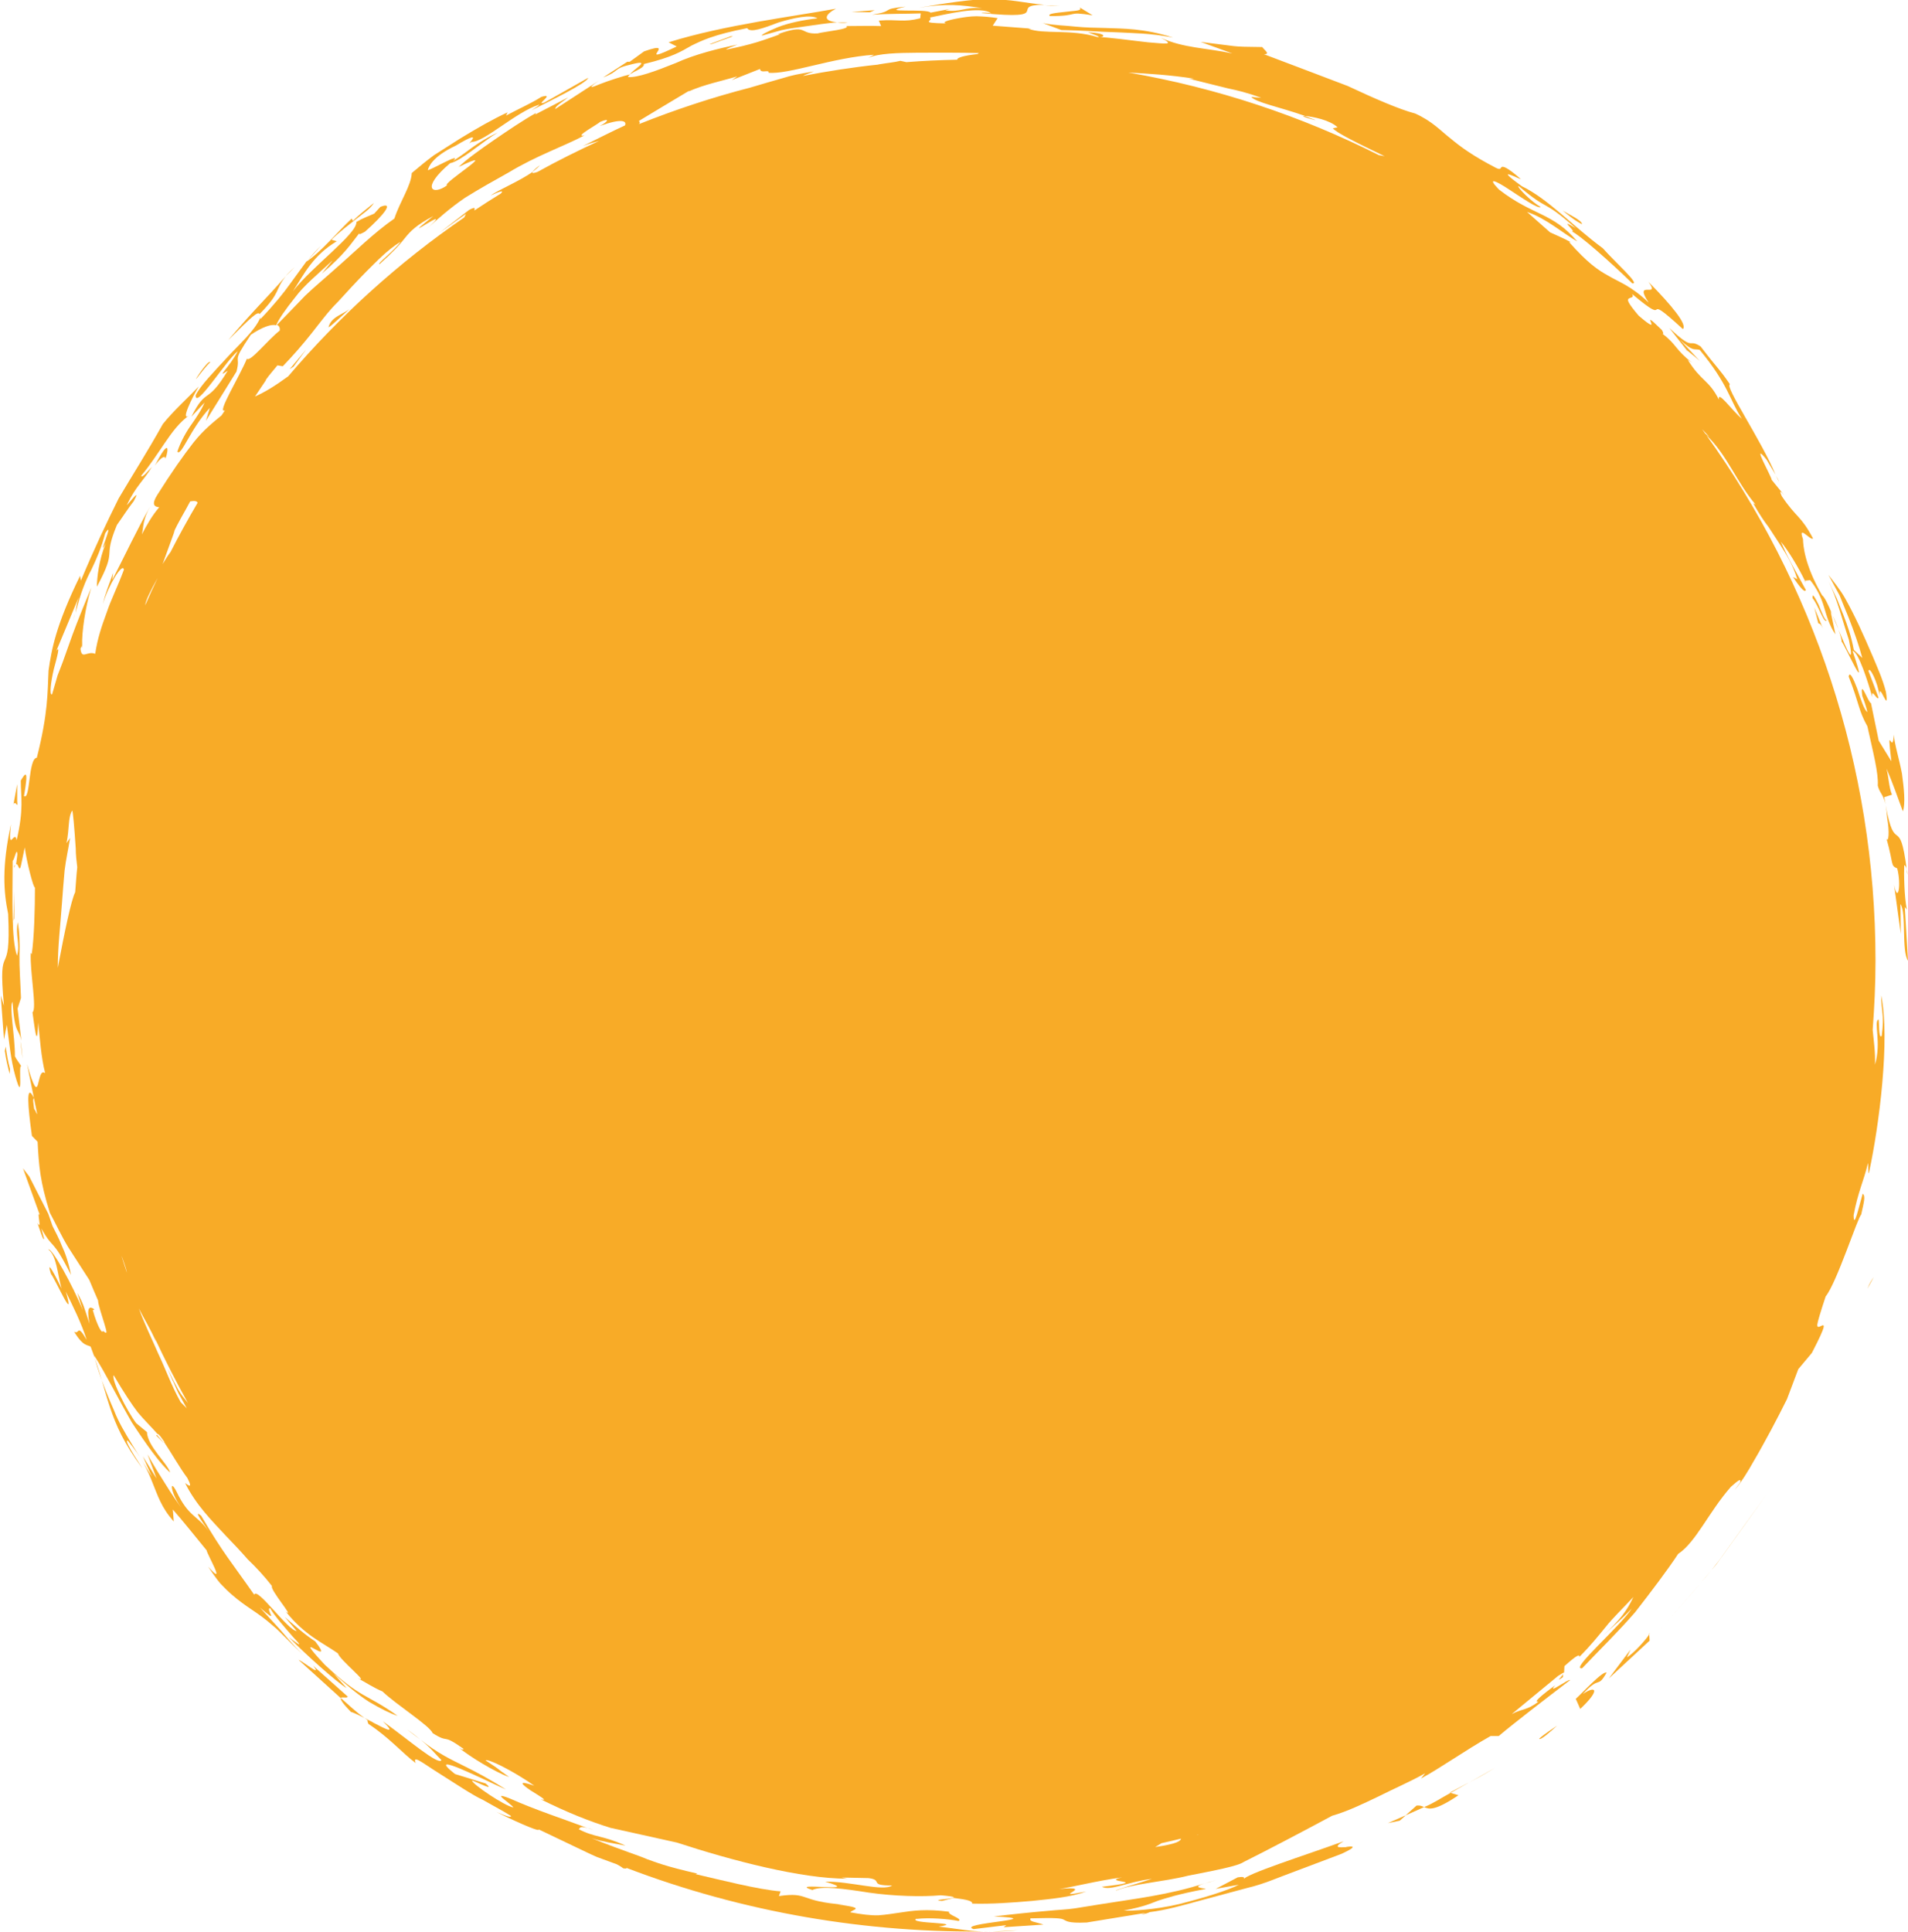 <?xml version="1.0" encoding="UTF-8"?><svg id="Calque_2" xmlns="http://www.w3.org/2000/svg" viewBox="0 0 101.02 102.26"><defs><style>.cls-1{fill:#f8ab27;}</style></defs><g id="Calque_1-2"><g><path class="cls-1" d="m100.95,46.01c.01.1.02.19.04.3,0-.14-.02-.23-.04-.3Z"/><path class="cls-1" d="m101.02,50.87l-.17-2.86.11.14c-.14-.65-.16-1.91-.14-2.36.04.05.09.04.13.22-.38-2.97-.62-.66-1.11-3.38.03.17.06.39.08.7.13.69.07,1.31-.04,1.06.39,1.38.2,1.43.57,1.58.23.9.03,1.89-.17.86l.36,2.61-.02-1.58c.33.42.04,2.52.41,3.01Z"/><path class="cls-1" d="m100.17,42.07c-.17-.44-.16-.88-.29-1.38.33.74.58,1.5.87,2.26.14-.41.06-1.2-.05-2-.15-.79-.4-1.58-.43-2.06-.06,1.22-.4-.85-.13,1.41l-.67-1.09-.41-1.99c-.13.01-.6-1.38-.46-.38.07.18.2.54.27.85-.16-.07-.37-.71-.54-1.24-.2-.53-.41-.95-.45-.63.58,1.47.5,1.75.99,2.63.31,1.42.59,2.45.55,3.14.11.42.29.45.41.98-.02-.12-.04-.23-.07-.37l.41-.13Z"/><path class="cls-1" d="m8.31,75.96s-.03,0-.03.04l.38.37s0-.01,0-.01c-.13-.14-.24-.27-.35-.4Z"/><path class="cls-1" d="m1.21,61.83l.9,2.49c-.2-.31.15.91-.13.41.07.19.35,1.09.35.82l-.14-.52c.69,1.23.54.41,1.57,2.46-.14-.69-.31-1.17-.49-1.55-.15-.39-.32-.7-.49-1.04-.08-.24-.15-.44-.22-.64l-1.01-1.98-.34-.44Z"/><path class="cls-1" d="m82.75,88.78v-.16c-.05.13-.44.48,0,.16Z"/><path class="cls-1" d="m94.03,25.18c.05.11.11.23.16.32-.02-.08-.09-.2-.16-.32Z"/><path class="cls-1" d="m16.3,13.77l.69-.76c-.29.28-.5.52-.69.76Z"/><path class="cls-1" d="m89.33,18.61l-.02-.03s-.08-.06-.12-.1l.14.13Z"/><path class="cls-1" d="m44.88,1.21s-.24-.04-.56,0c.16.01.33.02.56,0Z"/><path class="cls-1" d="m16.17,13.91s.03-.02.05-.04l.08-.1-.13.14Z"/><path class="cls-1" d="m3.97,32.46c-.04.15-.07.28-.11.43.06-.2.09-.33.11-.43Z"/><path class="cls-1" d="m1.08,55.12l.11.92c-.03-.46-.07-.73-.11-.92Z"/><path class="cls-1" d="m4.32,34.18c0,.06,0,.11,0,.15.03-.12.03-.19,0-.15Z"/><path class="cls-1" d="m95.6,30.82s-.02-.04-.02-.05h-.05s.08.05.08.05Z"/><path class="cls-1" d="m97.03,32.58c.1.24.2.49.31.73-.1-.28-.21-.54-.31-.73Z"/><path class="cls-1" d="m57.6,1.71c.23.1.78.25.51.28.47-.02.47-.24-.51-.28Z"/><path class="cls-1" d="m98.08,34.46c.31,0,.84,1.7,1.05,2.45-.07-.57.26.22.33.02-.14-.37-.3-.81-.53-1.4.03-.32.49.56.59,1.33-.08-.96.54,1.09.33-.24-.18-.7-.46-1.3-.7-1.88-.25-.58-.48-1.11-.72-1.62s-.48-.98-.73-1.43c-.25-.45-.58-.85-.89-1.26.19.36.39.72.59,1.09.16.39.31.78.47,1.16.3.76.56,1.51.73,2.15l-.45-.43c-.14-.74-.34-1.31-.56-1.87-.11-.28-.22-.56-.34-.85-.14-.29-.28-.58-.44-.92.48.99.73,2.07,1.08,3.11.32,1.52-.09.57-.55-.54.1.28.18.54.16.63.14.09,1.54,3.28.59.52Z"/><path class="cls-1" d="m.79,45.79s-.03.02-.04.05c0,.16.02.08.04-.05Z"/><path class="cls-1" d="m55.3.28c.25.02.52.03.82.03-.34-.02-.6-.03-.82-.03Z"/><path class="cls-1" d="m69.63,6.35l-.53-.2s-.08,0-.12,0c.1.07.46.16.65.21Z"/><path class="cls-1" d="m28.59,8.74c-.25.19-.35.29-.4.36.16-.12.31-.24.4-.36Z"/><path class="cls-1" d="m17.59,13.81l-.55.67c1.23-1.04,1.55-1.59,1.98-2.13-.02.09.09.03.31-.09,1.07-.95,1.53-1.6.81-1.31l-.33.36c-.32.14-.65.26-.94.44.04.63-2.37,2.37-3.36,3.67.61-.95,1.06-1.89,2.32-2.65l-.28-.08c.45-.44.91-.78,1.3-1.09.39-.31.75-.54.95-.86-.37.31-.77.6-1.11.95l-.07-.12c-.76.71-1.6,1.75-2.41,2.29-.25.35-.51.69-.84,1.15-.34.48-.81,1.07-1.58,1.88v-.09c-.31.73-1.12,1.41-1.8,2.16-.68.74-1.37,1.44-1.63,1.96-.03.8,1.62-1.86,2.23-2.33-.44.85-1.22,1.51-.53,1.03-1.13,1.87-1.1.81-1.93,2.44l.7-.75c-.16.39-.46.83-.77,1.27-.3.44-.54.93-.67,1.33.21.27.67-1.19,1.72-2.32l-.21.69,1.62-2.61c.26-.96-.32-.34.76-1.95.59-.4,1.09-.58,1.34-.5.14-.33.5-.85,1-1.47.47-.64,1.22-1.25,1.96-1.94Z"/><polygon class="cls-1" points="14.64 17.23 14.64 17.23 14.64 17.23 14.64 17.23"/><path class="cls-1" d="m99.59,54.87c-.13-.03-.08-.65-.13-.91-.28.12.17,1.22-.19,2.4.03-.61-.06-1.23-.12-1.84.09-1.21.15-2.42.15-3.66,0-10.39-3.33-19.99-8.96-27.83,1.1,1.04,1.61,2.51,2.61,3.68-.08-.03-.19-.18-.04.08.25.44.49.8.73,1.11.21.32.4.61.58.89.36.56.69,1.08.94,1.87l-.23-.12c.08.12.61.94.68.69-.65-1.22-.82-1.42-1.32-2.55.34.39.92,1.33,1.27,2.06l.28-.03c.34.42.58.9.73,1.41.15.51.3,1.02.61,1.46l-.26-1.22s.06.12.1.19c-.21-.52-.42-.95-.55-1.04-.93-1.61-1-2.63-1.01-2.97-.3-.83.43.13.53-.04-.67-1.25-.86-1.06-1.65-2.23-.19-.4,0-.2.13-.05l-.67-.82c.04-.09-1.16-2.18-.26-1.06.11.18.31.53.47.79-.77-1.85-2.72-4.69-2.42-4.79-.62-.9-.49-.62-1.55-2-.7-.46-.28.32-1.66-.98l.92,1.17c.24.2.45.35.7.58l-1.06-1.13c.73.66.7.46,1.05.54,1.53,1.85,1.58,2.64,2.23,3.65-.57-.5-1.29-1.54-1.21-1.01-.54-1.07-.92-.94-1.65-2.11l.23.15c-.9-.69-.82-.97-1.57-1.53.08.02.03-.09-.03-.2-1.43-1.4.29.55-1.23-.76-.57-.67-.62-.83-.53-.9.09-.07.31-.04.18-.25,2.3,1.94.27-.36,2.69,1.86.25-.23-.58-1.24-1.82-2.5.68.93-.84-.18.01,1.1-.94-.9-1.58-1.09-2.13-1.42-.57-.31-1.11-.69-2.08-1.78h.08c-.34-.2-.73-.35-1.09-.52l-1.22-1.08c1.01.33,1.95,1.17,2.66,1.56-1.32-1.55-2.35-1.35-4.15-2.75-.68-.7-.14-.45.54,0,.69.45,1.57,1.06,1.67.92-.43-.21-1.33-1.11-1.16-1.1,1.66,1.41,1.19.62,3.02,2.23-1.02-.62.07.2-.2.18.34.12,2.05,1.62,3.19,2.74.45.07-.88-1.09-1.56-1.86-1.55-1.14-2.92-2.63-4.28-3.28-1.68-1.21.01-.29-.07-.39-.71-.62-.92-.67-1-.63-.08.04-.03.18-.3.05-1.25-.65-1.88-1.12-2.41-1.56-.54-.42-.95-.9-1.87-1.32-.84-.22-2.15-.79-3.58-1.46-1.48-.56-3.1-1.18-4.43-1.68.36,0,.03-.21-.09-.38-1.78-.02-1.14-.02-3.26-.27l1.68.61c-1.4-.3-2.58-.28-3.79-.83.8.41.23.31-.68.24-.91-.1-2.16-.28-2.68-.28-1.4-.43-2.88-.13-3.65-.44h.2s-2.09-.16-2.09-.16l.26-.4c-.36-.06-.75-.09-1.11-.1-.36,0-.71.06-.99.11-.56.1-.88.22-.63.27-1.52-.03-.63-.12-.86-.31.85-.17,2.72-.64,3.25-.22-.12-.04-.45-.06-.52-.02,3.98.39,1.32-.44,3.34-.44-1.05-.08-1.82-.32-2.95-.27-.52-.09-2.64.24-3.7.43,1.45-.24,2.22-.15,3.36.02-.97-.07-1.12.23-1.96.12l.27-.08-1.05.2c-.17-.24-2.91.05-1.32-.32-1.44.14-.48.22-1.78.43.86-.06,1.72-.04,2.58-.07l-.03.26c-.92.23-1.16.04-2.19.12l.12.29c-.61-.02-1.22,0-1.84,0,.25.16-1.15.29-1.53.39-1.01.05-.46-.54-2.1.04h.13c-.94.34-1.48.54-2.87.82.06-.07.43-.2.61-.27-.97.2-2.23.5-3.28.98-1.07.43-2.02.78-2.52.74.07-.27.89-.43.84-.69,1.5-.36,1.97-.66,2.51-.97.55-.27,1.17-.58,2.96-.93.15.27.87,0,1.66-.3.8-.24,1.68-.44,2.06-.22-.71.08-1.52.24-2.1.47-.58.24-.95.44-.82.44.31-.09.66-.18,1.01-.28.36-.08.73-.13,1.1-.18.72-.11,1.4-.2,1.85-.24-.82-.07-.62-.43-.06-.72-2.09.39-5.95.86-8.86,1.78l.43.22c-2.36,1.13.19-.42-1.73.26l-.76.55h-.13s-1.28.83-1.28.83c.98-.38.43-.45,1.57-.71,1.01-.25.05.26-.15.55-.34.08-1.1.32-1.58.51-.47.2-.71.27-.06-.18l-2.31,1.5c-.04-.13.47-.44.69-.62l-1.75.91.04-.08c-.69.39-1.48.92-2.22,1.43-.74.51-1.44,1.01-1.88,1.43,2.42-1.17-.94.9-.61.97-.77.56-1.42.17.16-1.17.58-.12,1.64-1.08,2.53-1.63-1.22.59-1.49.95-2.37,1.51.54-.53-1.31.56-1.34.48.05-.17.23-.7,1.48-1.29,1.75-1.05.35.17.84-.2.64.03,2.35-1.58,3.55-1.96.13-.03-.21.18-.38.29.94-.48,2.94-1.44,3-1.72l-2.32,1.31c-.55.19.64-.54-.16-.3-.51.33-1.18.62-1.87.99l.08-.17c-.74.34-1.64.85-2.55,1.41-.45.29-.91.58-1.35.86-.42.31-.81.64-1.17.94-.03.67-.62,1.49-.92,2.41-1.11.77-2.09,1.76-3.15,2.68-.52.47-1.07.92-1.58,1.41-.49.51-.99,1.03-1.49,1.54.11.04.17.13.15.3-.65.51-1.57,1.69-1.74,1.49-.34.86-1.64,2.96-1.16,2.73-.05.08-.12.18-.18.27-.41.34-.94.75-1.49,1.44-.54.69-1.17,1.59-1.92,2.78-.29.47-.18.62.11.64-.39.46-.66.94-.92,1.44.1-.43.04-.78.45-1.5-.72,1.27-1.34,2.6-2.01,3.9l.04-.36c-.19.55-.42,1.08-.54,1.65.26-.95,1.05-2.25,1.11-1.82-.34.92-.69,1.59-.92,2.29-.25.68-.48,1.34-.6,2.16-.45-.17-.71.34-.78-.27.04-.1.07-.15.09-.18-.03-.67.17-2.04.48-3.05-.71,1.71-.95,2.36-1.16,2.96-.11.3-.21.58-.35.98-.08.2-.16.43-.27.7-.08.28-.18.61-.29,1-.16.1-.07-.65.09-1.33.18-.67.35-1.29.13-.96l1.19-2.85c-.16.5-.13.58-.17.83.26-1.03.53-1.71.84-2.29.28-.59.52-1.13.73-1.92.55-.85-.49,1.51.03.53-.36.87-.47,1.82-.47,2.3,1.13-2.11.27-1.37,1.06-3.27.3-.42.57-.85.89-1.26.44-.81-.3.18-.37.21.49-1.02.89-1.29,1.33-2.02-.18.18-.55.64-.56.46.46-.55.84-1.14,1.23-1.71.39-.57.78-1.12,1.36-1.52-.6.5.13-.96.45-1.49-.63.66-1.33,1.28-1.9,1.99-.85,1.52-1.61,2.7-2.34,3.94-.64,1.29-1.28,2.63-2,4.35l-.04-.26c-1.3,2.66-1.51,3.91-1.67,5.02-.06,1.15-.01,2.2-.62,4.61-.46.04-.34,2.28-.68,2.03.26-1.49.07-1.22-.17-.82,0,.9.17,1.5-.22,3.16-.1-.64-.48.82-.3-.85-.49,2.27-.39,3.57-.15,4.75.17,3.75-.57,1.12-.22,4.86l-.17-.54.17,2.33.15-.78c.13.91.2,1.82.45,2.71.46,1.64.13-.71.32-.51-.11-.18-.25-.35-.34-.53,0-1.11-.31-2.65-.13-2.89.13,1.8.32,1.35.47,2.06l-.2-1.7.18-.56c-.03-.85-.09-1.59-.08-2.26.02-.66,0-1.24-.09-1.75-.14.7.14,1.15-.04,1.77-.3-.83-.24-2.95-.23-5.02.09-.05.21-.69.24-.41.03.05-.04.4-.06.6.08-.07.13.18.18.21.06.03.08-.16.28-1.11.09.71.46,2.17.54,2.12,0,1.11-.04,2.65-.17,3.53l-.05-.07c-.06.96.34,2.98.09,3.15.09.58.25,2.19.3.54.1.9.15,1.8.37,2.68-.5-.4-.2,2.17-.96-.48.02.09.22,1.08.54,2.65-.02-.02-.03-.04-.05-.07-.03-.09-.07-.16-.11-.2-.04-.32-.09-.52-.01-.58-.45-.91-.32.51-.11,2l.3.31c.07,1.3.13,2.1.65,3.76.33.61.61,1.23.97,1.82l1.12,1.74c.15.36.3.72.46,1.08.02.27.21.81.33,1.21.11.4.22.65-.07.4-.04.21-.32-.32-.53-1.07-.01-.12.07.05.06-.08-.22-.15-.42-.17-.24.78-.3-.92-.32-1.05-.65-1.64l.3.93c-.55-1.34-1.64-3.32-1.83-3.23.44.33.48,1.3.7,2.07-.26-.55-.86-1.71-.56-.77.24.3,1.32,2.76.78.93.36.73.84,1.69,1.11,2.56-.54-.93-.37-.24-.67-.44.5.83.74.69.88.8.97,2.53.85,3.88,2.7,6.39.24.33-1.06-1.56-.73-1.41.73.88,1.04,1.55,1.3,2.21.27.65.46,1.32,1.13,2.06l-.05-.63c.41.45,1.33,1.6,1.79,2.16.02.21,1.1,2.03.08.86.23.35.44.65.65.9.22.23.42.43.61.59.38.33.71.56,1.05.79.34.23.69.47,1.11.84.43.35.88.88,1.59,1.52-.64-.61-.93-1.01-1.23-1.34-.3-.33-.57-.62-1.04-1.13,1.13.97.26.07.54.03.22.4.84,1.09,1.22,1.53.4.42.54.6-.23,0,.81.85,2.58,2.43,3.06,2.7l-.69-.78c.63.57,1.27,1.12,1.88,1.51.62.37,1.16.63,1.51.74-1.7-1.21-1.9-.87-3.86-2.71-1.98-2.12.67.29-.5-1.23-.58-.38-1.09-.84-1.61-1.29l.63.74c-.45,0-2.12-2.38-2.25-1.92-1.21-1.73-1.64-2.19-2.81-4.18-.44-.36.06.32.43.86-.67-.95-1.07-.75-1.74-2.15-.18-.35-.27-.36-.23-.14.04.22.22.68.65,1.22-.36-.47-.68-.95-.99-1.45-.32-.5-.64-1.02-.96-1.59l.48,1.28-.73-1.18.48,1.08c-.35-.57-.71-1.15-1.07-1.74-.35-.58-.7-1.16-.93-1.76-.51-1.17-.9-2.21-1.05-2.91.62.97,1.29,2.33,1.99,3.54.77,1.17,1.51,2.21,2.03,2.65-.15-.49-1.2-1.39-1.23-2.14l-.57-.47c-.48-.64-1.33-2.3-1.19-2.54.55.94.94,1.52,1.27,1.96.36.43.68.73,1.05,1.15.05-.02.17.14.35.4l.02.03h-.02c.35.52.87,1.43,1.23,1.9.35.68-.04.31-.12.27.59,1.17,1.39,1.96,2.15,2.78.39.41.78.81,1.17,1.26.43.41.86.87,1.28,1.41-.14.16,1.25,1.77.73,1.35,1.01,1.26,1.91,1.62,2.77,2.22.04.3,1.77,1.68,1.03,1.3.44.24.85.51,1.32.71.73.7,2.5,1.81,2.66,2.21.94.59.41-.04,1.65.84-.09,0,0,.09-.27-.08.53.45,1.97,1.33,2.67,1.56-.89-.61-.18-.18-1.25-.88.1-.11,1.39.51,2.58,1.34-.94-.32-.65-.06-.21.24.44.28,1.01.6.55.48,1.41.7,2.57,1.16,3.69,1.51,1.14.25,2.25.5,3.52.78,2.9.95,6.6,1.92,9.02,1.91l-.31-.06,1.43.03c.81.1-.03.4,1.25.39-.46.34-2.21-.23-3.54-.2,2.19.63-2.12-.02-.68.44.48-.23,1.67-.07,3,.14,1.33.19,2.82.23,3.8.14,1.91.16-.88.22.06.3l.62-.16c.75.09,1.01.17.98.3,1.02.03,2.11-.05,3.16-.14,1.05-.11,2.06-.2,2.88-.5-2.16.43.71-.34-1.44-.13.65-.09,2.02-.44,3.34-.62-1.26.28,1.77.17-1.07.5.44.24,1.39-.27,2.65-.42-.62.21-2.03.61-1.9.62.92-.37,2.47-.45,3.83-.79,1.37-.27,2.62-.5,2.94-.73,1.27-.63,3.18-1.64,4.67-2.44.81-.23,1.61-.62,2.43-1.01.81-.41,1.68-.78,2.5-1.24l-.23.28c.95-.5,2.31-1.47,3.69-2.25h.43c.84-.71,2.46-1.95,3.78-2.96-.06-.1-1.28.83-.79.27-.66.49-1.21.93-.88.87-.66.49-.82.34-1.42.66l2.45-2.02c.22-.14.29-.18.32-.18l.02-.34c.61-.55.82-.66.79-.49.63-.63,1-1.11,1.39-1.58.38-.48.83-.9,1.47-1.59-.36.75-.67,1.18-1.65,2.08.52-.49,1.08-.94,1.56-1.47-.52.87-3.35,3.3-2.62,3.16.82-.87,1.87-1.89,2.8-2.96.88-1.13,1.71-2.23,2.28-3.09.95-.63,1.6-2.19,2.79-3.55.2-.16.59-.56.49-.23l-.3.41c.39-.46.71-.99,1.02-1.54.32-.54.62-1.1.92-1.65.29-.55.58-1.1.84-1.63.21-.55.41-1.09.6-1.59l.72-.86c.84-1.62.66-1.51.47-1.42-.1.05-.2.09-.18-.1.03-.18.15-.59.44-1.47.59-.73,1.71-4.22,1.88-4.33.15-.68.24-.99.08-1.11-.18.6-.47,1.95-.48,1.14.23-1.24.53-1.79.76-2.76.03.08,0,.81.07.43.52-2.41,1.11-6.98.63-9.31,0,.88.18.98.03,2.14ZM7.69,32.04c0-.21.31-.83.66-1.45-.23.48-.45.96-.66,1.45Zm82.83-8.9l-.23-.18c-.06-.08-.11-.16-.17-.24.15.16.29.31.41.43ZM63.2,4.16s-.08.03-.27,0c1.02.26,1.58.39,2.09.52.51.11.97.21,1.76.5l-.53-.05c.22.29,1.56.55,2.85,1.01.42.04,1.31.21,1.72.6l-.25.05c.16.23,1.37.82,2.74,1.48-.09-.02-.2-.04-.31-.06-4.11-2.07-8.57-3.56-13.26-4.37,1.08.06,2.23.13,3.45.32Zm-26.69.61l-.05.07c.83-.37,1.72-.54,2.58-.8l-.29.2,1.49-.59c.03.27.5,0,.45.2,1.03.11,3.42-.81,5.58-.95l-.31.17c.55-.25,1.57-.27,2.67-.28,1.1,0,2.28-.01,3.2.02l-.07.05c-.79.09-1.12.21-1.07.3-.91.02-1.81.06-2.7.13-.08-.02-.18-.04-.32-.07-.31.08-.69.11-1.09.18-.03,0-.06.01-.09.02-1.35.14-2.67.35-3.98.6.13-.07.35-.15.58-.24-.43.08-.86.14-1.28.25l-1.25.36-.85.25c-2.02.52-3.97,1.17-5.88,1.93.07-.07.04-.1,0-.17.7-.42,1.57-.95,2.68-1.61Zm-22.44,15.34c.2-.28.42-.52.62-.77l.28.05c.57-.59,1.07-1.17,1.53-1.75.46-.58.88-1.16,1.39-1.66.48-.53.97-1.06,1.5-1.6.54-.53,1.08-1.12,1.81-1.58-.27.43-1.3,1.2-1.1,1.18.76-.69,1.06-1.02,1.34-1.38.28-.35.59-.68,1.5-1.16-2.27,1.8,1.51-.98-.44.76.67-.61,1.37-1.22,2.12-1.73.77-.48,1.56-.92,2.31-1.34,1.47-.89,2.96-1.4,4.01-1.96-.61.12.78-.63.82-.71.57-.25.44-.02,0,.21,1.16-.42,1.44-.27,1.33-.03-.75.34-1.49.73-2.23,1.09.33-.13.61-.2.86-.27-1.11.51-2.2,1.05-3.26,1.64-.2.07-.32.09-.25-.01-.69.5-1.87.98-2.23,1.26.62-.29.69-.26.53-.1-.47.29-.93.58-1.39.89-.02-.07.13-.24-.28-.03l-1.57,1.21,1.4-1-.09.19c-3.47,2.38-6.6,5.22-9.32,8.41-.77.56-1.25.84-1.76,1.07.2-.3.4-.59.59-.88Zm-4.9,8.13c.26-.6.61-1.14.9-1.7.23-.04.37-.02.39.08-.5.85-.98,1.72-1.43,2.6-.13.17-.27.39-.42.64l.65-1.79c-.03.06-.06.11-.09.17Zm-6.11,22.98c0-1.12.14-2.26.22-3.41.04-.58.09-1.15.14-1.73.07-.58.2-1.15.29-1.72l-.19.27c.16-.73.07-1.35.3-1.72.04-.01.12.93.19,2.01,0,.32.04.66.08.99-.05.44-.07.88-.11,1.32-.21.42-.55,2.04-.92,4Zm3.37,15.26c.02.05.03.07.05.12.15.41.22.64.24.77-.1-.3-.2-.6-.29-.89Zm2.74,6.64c.08.18.17.41.29.65.13.23.28.5.43.78l-.32-.32c-.48-.84-.79-1.73-1.18-2.55-.36-.83-.75-1.62-1.04-2.42.28.56.63,1.1.92,1.79-.02-.08-.06-.17-.09-.25.55,1.18,1.14,2.34,1.77,3.47-.17-.21-.36-.44-.52-.72-.18-.33-.37-.7-.55-1.09.02.06.12.29.28.66Zm51.97,24.67c.12-.07.25-.15.36-.22.34-.07.69-.16,1.03-.24-.03.12-.17.27-1.39.45Zm2.23-.65s.08-.02.12-.03c-.03,0-.05.02-.08.03-.01,0-.02,0-.04,0Z"/><path class="cls-1" d="m96.72,32.83c-.09.05-.27-.42-.43-.81-.19-.38-.35-.68-.32-.35.31.36.63,1.44.75,1.15Z"/><path class="cls-1" d="m96.58,33.43l-.52-1.27.21.83c.07.05.13-.03.31.44Z"/><path class="cls-1" d="m82.74,11.15c.25.2.59.5,1.02.72.02-.19-.68-.51-1.02-.72Z"/><path class="cls-1" d="m87.92,86.24c.7-.81,1.41-1.61,2.11-2.42-.1.11-.19.22-.29.33-.55.63-1.15,1.32-1.82,2.09Z"/><path class="cls-1" d="m90.63,83.1c-.2.24-.4.48-.61.72.21-.24.42-.48.61-.72Z"/><path class="cls-1" d="m90.63,83.1c.08-.1.18-.2.26-.31l2.65-3.69c-.77,1.06-1.5,2.08-2.34,3.25-.17.25-.37.5-.57.75Z"/><path class="cls-1" d="m55.18,1.21l1.01.38c1.2.02,2.06.1,2.94.12.87.05,1.77.04,2.98.28-1.55-.5-2.65-.47-3.65-.51-.5-.01-.99-.02-1.51-.07-.52-.06-1.09-.06-1.76-.19Z"/><path class="cls-1" d="m56.39.63c-.48.05-.97.1-.8.22,1.64.01.79-.27,2.26-.04l-.69-.42c.18.2-.29.17-.77.24Z"/><polygon class="cls-1" points="46.31 .54 45.08 .63 46.05 .65 46.31 .54"/><polygon class="cls-1" points="37.68 2.33 38.81 1.92 38.69 1.92 37.56 2.34 37.68 2.33"/><path class="cls-1" d="m13.74,16.63c1.17-1.2.77-1.22,1.4-2.02-1.26,1.43-1.58,1.66-3.06,3.4,1.26-1.26,1.59-1.57,1.67-1.37Z"/><path class="cls-1" d="m15.61,14.14c-.21.19-.36.32-.47.47.14-.16.3-.29.47-.47Z"/><path class="cls-1" d="m11.13,19.18c-.09-.19-.93,1.11-.72.85.21-.26.52-.68.72-.85Z"/><path class="cls-1" d="m17.39,17.33c.17-.07.91-.82,1.26-1.08-.46.41-1.11.48-1.26,1.08Z"/><path class="cls-1" d="m8.2,24.65c.18-.27.54-.63.56-.37.17-.45.23-1.17-.56.37Z"/><polygon class="cls-1" points="16.22 18.49 15.34 19.54 15.54 19.41 16.22 18.49"/><path class="cls-1" d="m.91,42.41v-.9s-.2,1.09-.2,1.09c.1-.31.25.3.2-.19Z"/><polygon class="cls-1" points=".75 48.62 .76 47.17 .71 48.75 .75 48.62"/><path class="cls-1" d="m.26,55.66c.05.4.15.8.25,1.19l.02-.26c-.11-.39-.17-.79-.23-1.19l-.05.26Z"/><path class="cls-1" d="m48.53,101.58c.67-.08,1.65,0,2.23.11.22-.14-.61-.32-.51-.49-1.21-.16-1.92-.06-2.63.05-.35.05-.71.11-1.12.14-.41.01-.89-.05-1.48-.16.12-.17.87-.21-.68-.42l.4.02c-2.51-.18-1.85-.69-3.5-.46l.09-.25c-1.14-.08-3.28-.63-4.5-.91l.09-.03c-1.71-.39-2.17-.59-2.68-.77-.5-.22-1.08-.37-2.91-1.1.58.19,1.19.27,1.79.39-1.23-.56-1.62-.42-2.48-.87.07-.01,0-.2.47-.06-1.37-.51-2.78-.97-4.13-1.57-1.08-.42.1.29.2.48-.45-.07-2.19-1.24-2.19-1.43.28.09,1.27.61.72.16l-1.62-.5c-1.72-1.36,1.72.4,2.7.82-.93-.59-1.57-.92-2.23-1.25-.66-.33-1.35-.64-2.28-1.38.54.44.82.81,1.09,1.07-.12.33-1.81-1.13-3.1-2.05.73.71.2.44-.47.09-.11-.07-.19-.11-.26-.14-.08-.04-.15-.08-.23-.12l.15.11s-.02.07.05.2c1.12.74,1.8,1.55,2.5,2.07-.19-.47.37,0,1.2.52.83.52,1.84,1.2,2.34,1.42l1.09.61.4.24c.06.09-.09.09-.75-.2.53.28,2.34,1.12,2.23.92l2.05.98c.34.16.68.33,1.03.48l1.06.39c.13.07.25.14.33.21.16.03.19.01.18-.02,6.15,2.35,12.76,3.48,19.33,3.36-.97.05-1.81-.15-2.81-.25,1.51-.24-1.63-.14-1.18-.42Z"/><path class="cls-1" d="m31.1,96.76c.11.04.23.08.34.12-.14-.06-.25-.1-.34-.12Z"/><path class="cls-1" d="m22.26,92.09c-.19-.16-.42-.34-.7-.53.26.2.48.37.7.53Z"/><path class="cls-1" d="m53.9,102.18l-1.38.07c.43,0,.88-.02,1.38-.07Z"/><path class="cls-1" d="m18.41,89.81l-1.83-1.63c.53.66-.59-.28-.77-.31l2.23,2.02c.06-.09.35.03.37-.08Z"/><path class="cls-1" d="m18.57,90.62c.11.02.41.16.74.33-.45-.31-.85-.7-1.26-1.06-.04.06.05.24.53.73Z"/><path class="cls-1" d="m63.77,99.71c.21-.06.41-.12.62-.18-.29.07-.47.13-.62.18Z"/><path class="cls-1" d="m71.28,97.78c-.35.02-.75.05-.14-.31-2.09.76-5.21,1.74-5.33,2.04.06-.07.17-.2-.28-.13l-1.16.61,1.22-.22c-.59.31-1.91.71-3.18,1.03-1.27.3-2.53.36-2.91.34,1.17-.23,1.44-.39,1.83-.53.4-.12.89-.31,2.52-.62-.17-.05-.79-.06-.08-.29-1.84.6-3.66.81-5.48,1.1-.46.07-.91.15-1.37.22-.46.07-.93.08-1.4.13-.94.08-1.9.18-2.9.3,3.16.14-2.06.35-1.07.67l1.73-.21-.14.11,2.11-.14c-.45-.15-.77-.15-.69-.33,1.4-.04,1.63,0,1.76.07.13.05.18.2,1.22.15l3.12-.51-.24.09c.26-.04.37-.09.46-.13.88-.11,1.74-.36,2.59-.59l2.57-.69c.87-.2,1.68-.57,2.51-.87l2.49-.94c.88-.41.58-.41.25-.36Z"/><path class="cls-1" d="m87.31,86.48v.05c.04-.06.04-.09,0-.05Z"/><path class="cls-1" d="m86.14,87.73l.19-.41-1.15,1.53,2.16-2-.02-.33c-.14.23-.82,1.01-1.18,1.21Z"/><path class="cls-1" d="m83.66,90.47c1.12-1.05.82-1.26.14-.79.94-1.03.75-.25,1.26-1.13-.17-.15-1.33,1.12-1.63,1.38l.24.54Z"/><polygon class="cls-1" points="74.11 96.38 74.44 96.09 73.48 96.51 74.11 96.38"/><path class="cls-1" d="m74.44,96.09l.96-.43c-.11-.05-.21-.1-.4-.08l-.56.5Z"/><path class="cls-1" d="m79.14,93.59l-1.33.76c.39-.21.82-.45,1.33-.76Z"/><path class="cls-1" d="m76.8,94.91l1.01-.57c-.38.2-.72.38-1.06.56h.05Z"/><path class="cls-1" d="m77.21,95.03l-.41-.12c-.47.25-.9.55-1.4.75.25.11.54.23,1.81-.62Z"/><path class="cls-1" d="m82.44,91.35c-.27.19-.66.43-.95.69.06.12.65-.42.95-.69Z"/><path class="cls-1" d="m99.21,67.6c-.14.21-.22.32-.34.62l.34-.62Z"/></g></g></svg>